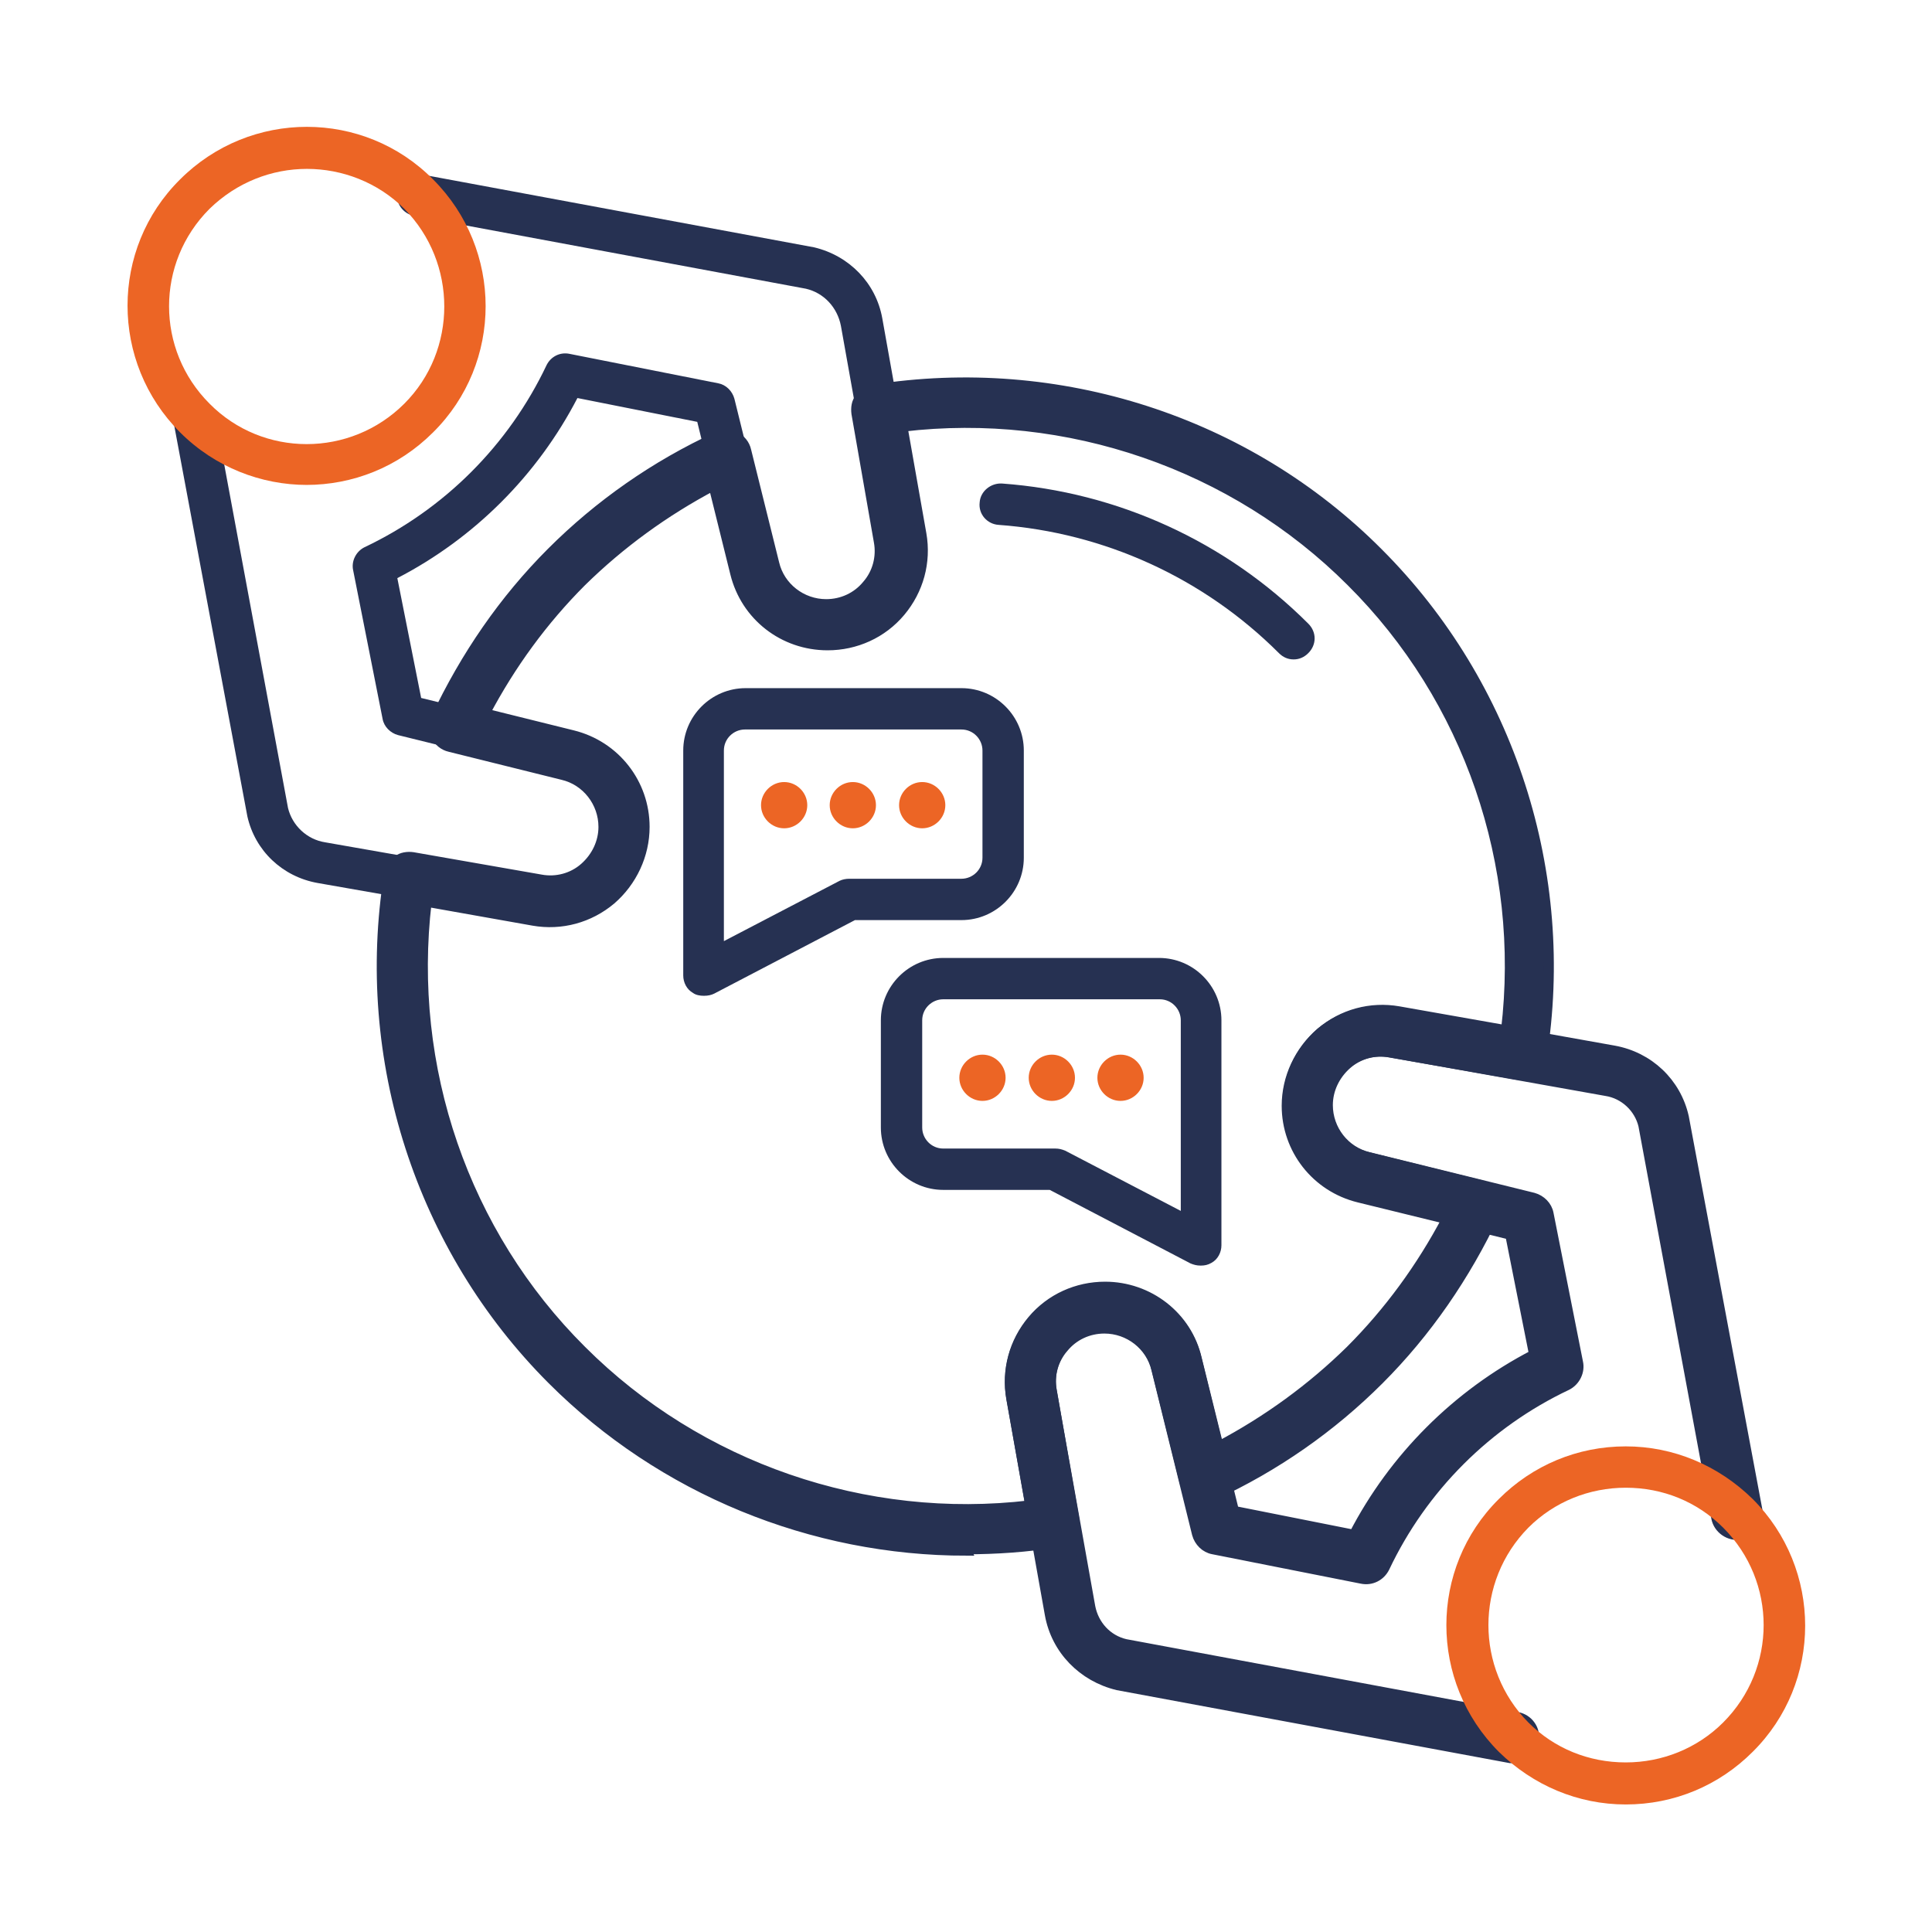 <?xml version="1.0" encoding="UTF-8"?>
<!-- Creator: CorelDRAW -->
<svg xmlns="http://www.w3.org/2000/svg" xmlns:xlink="http://www.w3.org/1999/xlink" xmlns:xodm="http://www.corel.com/coreldraw/odm/2003" xml:space="preserve" width="0.608in" height="0.608in" version="1.1" style="shape-rendering:geometricPrecision; text-rendering:geometricPrecision; image-rendering:optimizeQuality; fill-rule:evenodd; clip-rule:evenodd" viewBox="0 0 27.57 27.57">
 <defs>
  <style type="text/css">
   <![CDATA[
    .str0 {stroke:#263152;stroke-width:0.14;stroke-miterlimit:10}
    .fil0 {fill:none}
    .fil2 {fill:#EC6525;fill-rule:nonzero}
    .fil1 {fill:#263152;fill-rule:nonzero}
   ]]>
  </style>
 </defs>
 <g id="Layer_x0020_1">
  <g id="_105553214201376">
   <rect class="fil0" x="-0" y="-0" width="27.57" height="27.57"></rect>
   <g>
    <path class="fil1" d="M7.85 13.16c-0.08,0 -0.16,-0.01 -0.24,-0.02l-3.08 -0.54c-0.5,-0.09 -0.89,-0.46 -1,-0.95l-1.05 -5.61c-0.03,-0.16 0.08,-0.32 0.24,-0.35 0.16,-0.03 0.32,0.08 0.35,0.24l1.04 5.6c0.06,0.25 0.27,0.45 0.53,0.49l3.08 0.54c0.22,0.04 0.45,-0.02 0.62,-0.17 0.17,-0.15 0.27,-0.36 0.27,-0.58 0,-0.35 -0.24,-0.66 -0.58,-0.74l-2.35 -0.58c-0.11,-0.03 -0.2,-0.12 -0.22,-0.23l-0.42 -2.12c-0.03,-0.13 0.04,-0.27 0.16,-0.33 1.14,-0.54 2.06,-1.46 2.6,-2.6 0.06,-0.12 0.19,-0.19 0.33,-0.16l2.12 0.42c0.11,0.02 0.2,0.11 0.23,0.22l0.58 2.35c0.08,0.34 0.39,0.58 0.74,0.58 0.23,0 0.44,-0.1 0.58,-0.27 0.15,-0.17 0.21,-0.4 0.17,-0.62l-0.55 -3.08c-0.05,-0.26 -0.24,-0.47 -0.5,-0.53l-5.59 -1.04c-0.16,-0.03 -0.27,-0.18 -0.24,-0.35 0.03,-0.16 0.18,-0.27 0.35,-0.24l5.6 1.04c0.5,0.12 0.88,0.51 0.97,1.01l0.55 3.08c0.07,0.4 -0.04,0.8 -0.3,1.11 -0.26,0.31 -0.64,0.48 -1.04,0.48 -0.63,0 -1.17,-0.42 -1.32,-1.03l-0.53 -2.16 -1.71 -0.34c-0.57,1.1 -1.47,2 -2.57,2.57l0.34 1.71 2.16 0.53c0.61,0.15 1.03,0.69 1.03,1.31 0,0.4 -0.18,0.78 -0.48,1.04 -0.25,0.21 -0.55,0.32 -0.87,0.32z"></path>
    <path class="fil1 str0" d="M21.6 25.09c-0.02,0 -0.04,-0 -0.05,-0l-5.6 -1.04c-0.5,-0.12 -0.88,-0.51 -0.97,-1.01l-0.55 -3.08c-0.07,-0.4 0.04,-0.8 0.3,-1.11 0.26,-0.31 0.64,-0.48 1.04,-0.48 0.62,0 1.17,0.42 1.31,1.03l0.53 2.16 1.71 0.34c0.57,-1.1 1.47,-2 2.57,-2.57l-0.34 -1.71 -2.16 -0.53c-0.61,-0.15 -1.03,-0.69 -1.03,-1.31 0,-0.4 0.18,-0.78 0.48,-1.04 0.31,-0.26 0.71,-0.37 1.11,-0.3l3.08 0.55c0.5,0.09 0.89,0.46 1,0.95l1.05 5.61c0.03,0.16 -0.08,0.32 -0.24,0.35 -0.16,0.03 -0.32,-0.08 -0.35,-0.24l-1.04 -5.6c-0.06,-0.25 -0.27,-0.45 -0.53,-0.49l-3.08 -0.55c-0.22,-0.04 -0.45,0.02 -0.62,0.17 -0.17,0.15 -0.27,0.36 -0.27,0.58 -0,0.35 0.24,0.66 0.58,0.74l2.35 0.58c0.11,0.03 0.2,0.12 0.22,0.23l0.42 2.12c0.03,0.13 -0.04,0.27 -0.16,0.33 -1.14,0.54 -2.06,1.46 -2.6,2.6 -0.06,0.12 -0.19,0.19 -0.33,0.16l-2.12 -0.42c-0.11,-0.02 -0.2,-0.11 -0.23,-0.22l-0.58 -2.35c-0.08,-0.34 -0.39,-0.58 -0.74,-0.58 -0.23,0 -0.44,0.1 -0.58,0.27 -0.15,0.17 -0.21,0.4 -0.17,0.62l0.55 3.08c0.05,0.26 0.24,0.47 0.5,0.53l5.59 1.04c0.16,0.03 0.27,0.18 0.24,0.35 -0.03,0.14 -0.15,0.24 -0.29,0.24z"></path>
    <path class="fil1 str0" d="M6.09 12.87c-0.28,2.36 0.53,4.73 2.21,6.4 1.67,1.67 4.05,2.49 6.4,2.21l-0.27 -1.53c-0.07,-0.4 0.04,-0.8 0.3,-1.11 0.26,-0.31 0.64,-0.48 1.04,-0.48 0.62,0 1.17,0.42 1.31,1.03 0,0 0.31,1.25 0.31,1.25 0.7,-0.37 1.33,-0.83 1.88,-1.37 0.55,-0.55 1.01,-1.18 1.38,-1.88l-1.25 -0.31c-0.61,-0.15 -1.03,-0.69 -1.03,-1.31 0,-0.4 0.18,-0.78 0.48,-1.04 0.31,-0.26 0.71,-0.37 1.11,-0.3l1.53 0.27c0.28,-2.36 -0.53,-4.73 -2.21,-6.4 -1.67,-1.67 -4.05,-2.49 -6.4,-2.21l0.27 1.53c0.07,0.4 -0.04,0.8 -0.3,1.11 -0.26,0.31 -0.64,0.48 -1.04,0.48 -0.63,0 -1.17,-0.42 -1.32,-1.03l-0.31 -1.25c-0.7,0.37 -1.33,0.83 -1.88,1.37 -0.55,0.55 -1.01,1.18 -1.38,1.88l1.25 0.31c0.61,0.15 1.03,0.69 1.03,1.31 0,0.4 -0.18,0.78 -0.48,1.04 -0.31,0.26 -0.71,0.37 -1.11,0.3l-1.52 -0.27zm7.7 9.26c-2.2,0 -4.34,-0.87 -5.91,-2.44 -1.88,-1.88 -2.75,-4.58 -2.33,-7.21 0.01,-0.08 0.06,-0.15 0.12,-0.2 0.06,-0.05 0.15,-0.06 0.22,-0.05l1.83 0.32c0.22,0.04 0.45,-0.02 0.62,-0.17 0.17,-0.15 0.27,-0.36 0.27,-0.58 0,-0.35 -0.24,-0.66 -0.58,-0.74l-1.61 -0.4c-0.09,-0.02 -0.16,-0.08 -0.2,-0.16 -0.04,-0.08 -0.04,-0.17 -0,-0.25 0.42,-0.89 0.97,-1.69 1.65,-2.37 0.68,-0.68 1.48,-1.24 2.37,-1.65 0.08,-0.04 0.17,-0.04 0.25,0 0.08,0.04 0.14,0.11 0.16,0.2l0.4 1.61c0.08,0.34 0.39,0.58 0.74,0.58 0.23,0 0.44,-0.1 0.58,-0.27 0.15,-0.17 0.21,-0.4 0.17,-0.62l-0.32 -1.83c-0.01,-0.08 0,-0.16 0.05,-0.22 0.05,-0.06 0.12,-0.11 0.19,-0.12 2.64,-0.42 5.34,0.45 7.21,2.33 1.88,1.88 2.75,4.58 2.33,7.21 -0.01,0.08 -0.06,0.15 -0.12,0.19 -0.06,0.05 -0.15,0.06 -0.22,0.05l-1.83 -0.32c-0.22,-0.04 -0.45,0.02 -0.62,0.17 -0.17,0.15 -0.27,0.36 -0.27,0.58 -0,0.35 0.24,0.66 0.58,0.74l1.61 0.4c0.09,0.02 0.16,0.08 0.2,0.16 0.04,0.08 0.04,0.17 0,0.25 -0.42,0.89 -0.97,1.69 -1.65,2.37 -0.68,0.68 -1.48,1.24 -2.37,1.65 -0.08,0.04 -0.17,0.04 -0.25,-0 -0.08,-0.04 -0.14,-0.11 -0.16,-0.2l-0.4 -1.61c-0.08,-0.34 -0.39,-0.58 -0.74,-0.58 -0.23,0 -0.44,0.1 -0.58,0.27 -0.15,0.17 -0.21,0.4 -0.17,0.62l0.32 1.83c0.01,0.08 -0,0.16 -0.05,0.22 -0.05,0.06 -0.12,0.11 -0.19,0.12 -0.44,0.07 -0.87,0.1 -1.31,0.1z"></path>
    <path class="fil1" d="M18.46 9.41c-0.08,0 -0.15,-0.03 -0.21,-0.09 -1.07,-1.07 -2.49,-1.72 -4,-1.83 -0.16,-0.01 -0.29,-0.15 -0.27,-0.32 0.01,-0.16 0.16,-0.28 0.32,-0.27 1.65,0.12 3.2,0.83 4.37,2 0.12,0.12 0.12,0.3 0,0.42 -0.06,0.06 -0.13,0.09 -0.21,0.09z"></path>
    <path class="fil1" d="M13.46 14.26c-0.16,0 -0.3,0.13 -0.3,0.3l0 1.53c0,0.16 0.13,0.3 0.3,0.3l1.6 0c0.05,0 0.09,0.01 0.14,0.03l1.65 0.86 0 -2.72c0,-0.16 -0.13,-0.3 -0.3,-0.3l-3.08 0zm3.67 3.8c-0.05,0 -0.09,-0.01 -0.14,-0.03l-2.01 -1.05 -1.52 0c-0.49,0 -0.89,-0.4 -0.89,-0.89l0 -1.53c0,-0.49 0.4,-0.89 0.89,-0.89l3.08 0c0.49,0 0.89,0.4 0.89,0.89l0 3.21c0,0.1 -0.05,0.2 -0.14,0.25 -0.05,0.03 -0.1,0.04 -0.15,0.04z"></path>
    <path class="fil1" d="M10.63 10.41c-0.16,0 -0.3,0.13 -0.3,0.3l0 2.72 1.65 -0.86c0.04,-0.02 0.09,-0.03 0.14,-0.03l1.6 0c0.16,0 0.3,-0.13 0.3,-0.3l0 -1.53c0,-0.16 -0.13,-0.3 -0.3,-0.3l-3.08 0zm-0.59 3.8c-0.05,0 -0.11,-0.01 -0.15,-0.04 -0.09,-0.05 -0.14,-0.15 -0.14,-0.25l0 -3.21c0,-0.49 0.4,-0.89 0.89,-0.89l3.08 0c0.49,0 0.89,0.4 0.89,0.89l0 1.53c0,0.49 -0.4,0.89 -0.89,0.89l-1.52 0 -2.01 1.05c-0.04,0.02 -0.09,0.03 -0.14,0.03z"></path>
    <path class="fil2" d="M15.34 15.38c0,0.18 -0.15,0.33 -0.33,0.33 -0.18,0 -0.33,-0.15 -0.33,-0.33 0,-0.18 0.15,-0.33 0.33,-0.33 0.18,0 0.33,0.15 0.33,0.33z"></path>
    <path class="fil2" d="M16.32 15.38c0,0.18 -0.15,0.33 -0.33,0.33 -0.18,0 -0.33,-0.15 -0.33,-0.33 0,-0.18 0.15,-0.33 0.33,-0.33 0.18,0 0.33,0.15 0.33,0.33z"></path>
    <path class="fil2" d="M14.35 15.38c0,0.18 -0.15,0.33 -0.33,0.33 -0.18,0 -0.33,-0.15 -0.33,-0.33 0,-0.18 0.15,-0.33 0.33,-0.33 0.18,0 0.33,0.15 0.33,0.33z"></path>
    <path class="fil2" d="M12.5 11.49c0,0.18 -0.15,0.33 -0.33,0.33 -0.18,0 -0.33,-0.15 -0.33,-0.33 0,-0.18 0.15,-0.33 0.33,-0.33 0.18,0 0.33,0.15 0.33,0.33z"></path>
    <path class="fil2" d="M13.49 11.49c0,0.18 -0.15,0.33 -0.33,0.33 -0.18,0 -0.33,-0.15 -0.33,-0.33 0,-0.18 0.15,-0.33 0.33,-0.33 0.18,0 0.33,0.15 0.33,0.33z"></path>
    <path class="fil2" d="M11.52 11.49c0,0.18 -0.15,0.33 -0.33,0.33 -0.18,0 -0.33,-0.15 -0.33,-0.33 0,-0.18 0.15,-0.33 0.33,-0.33 0.18,0 0.33,0.15 0.33,0.33z"></path>
    <path class="fil2" d="M4.38 2.41c-0.5,0 -1,0.19 -1.39,0.57 -0.77,0.77 -0.77,2.01 0,2.78 0.76,0.77 2.01,0.77 2.78,0 0.76,-0.76 0.76,-2.01 0,-2.78 -0.38,-0.38 -0.89,-0.57 -1.39,-0.57zm0 4.51c-0.65,0 -1.31,-0.25 -1.81,-0.75 -1,-1 -1,-2.62 0,-3.61 1,-1 2.62,-1 3.61,0 1,1 1,2.62 0,3.61 -0.5,0.5 -1.15,0.75 -1.81,0.75z"></path>
    <path class="fil2" d="M23.2 21.23c-0.52,0 -1.02,0.2 -1.39,0.57 -0.76,0.77 -0.76,2.01 0,2.78 0.37,0.37 0.86,0.57 1.39,0.57 0.52,0 1.02,-0.2 1.39,-0.57 0.77,-0.77 0.77,-2.01 0,-2.78 -0.37,-0.37 -0.86,-0.57 -1.39,-0.57zm0 4.52c-0.68,0 -1.32,-0.27 -1.81,-0.75 -1,-1 -1,-2.62 0,-3.61 0.48,-0.48 1.12,-0.75 1.81,-0.75 0.68,0 1.32,0.27 1.81,0.75 1,1 1,2.62 0,3.61 -0.48,0.48 -1.12,0.75 -1.81,0.75z"></path>
   </g>
  </g>
 </g>
</svg>
